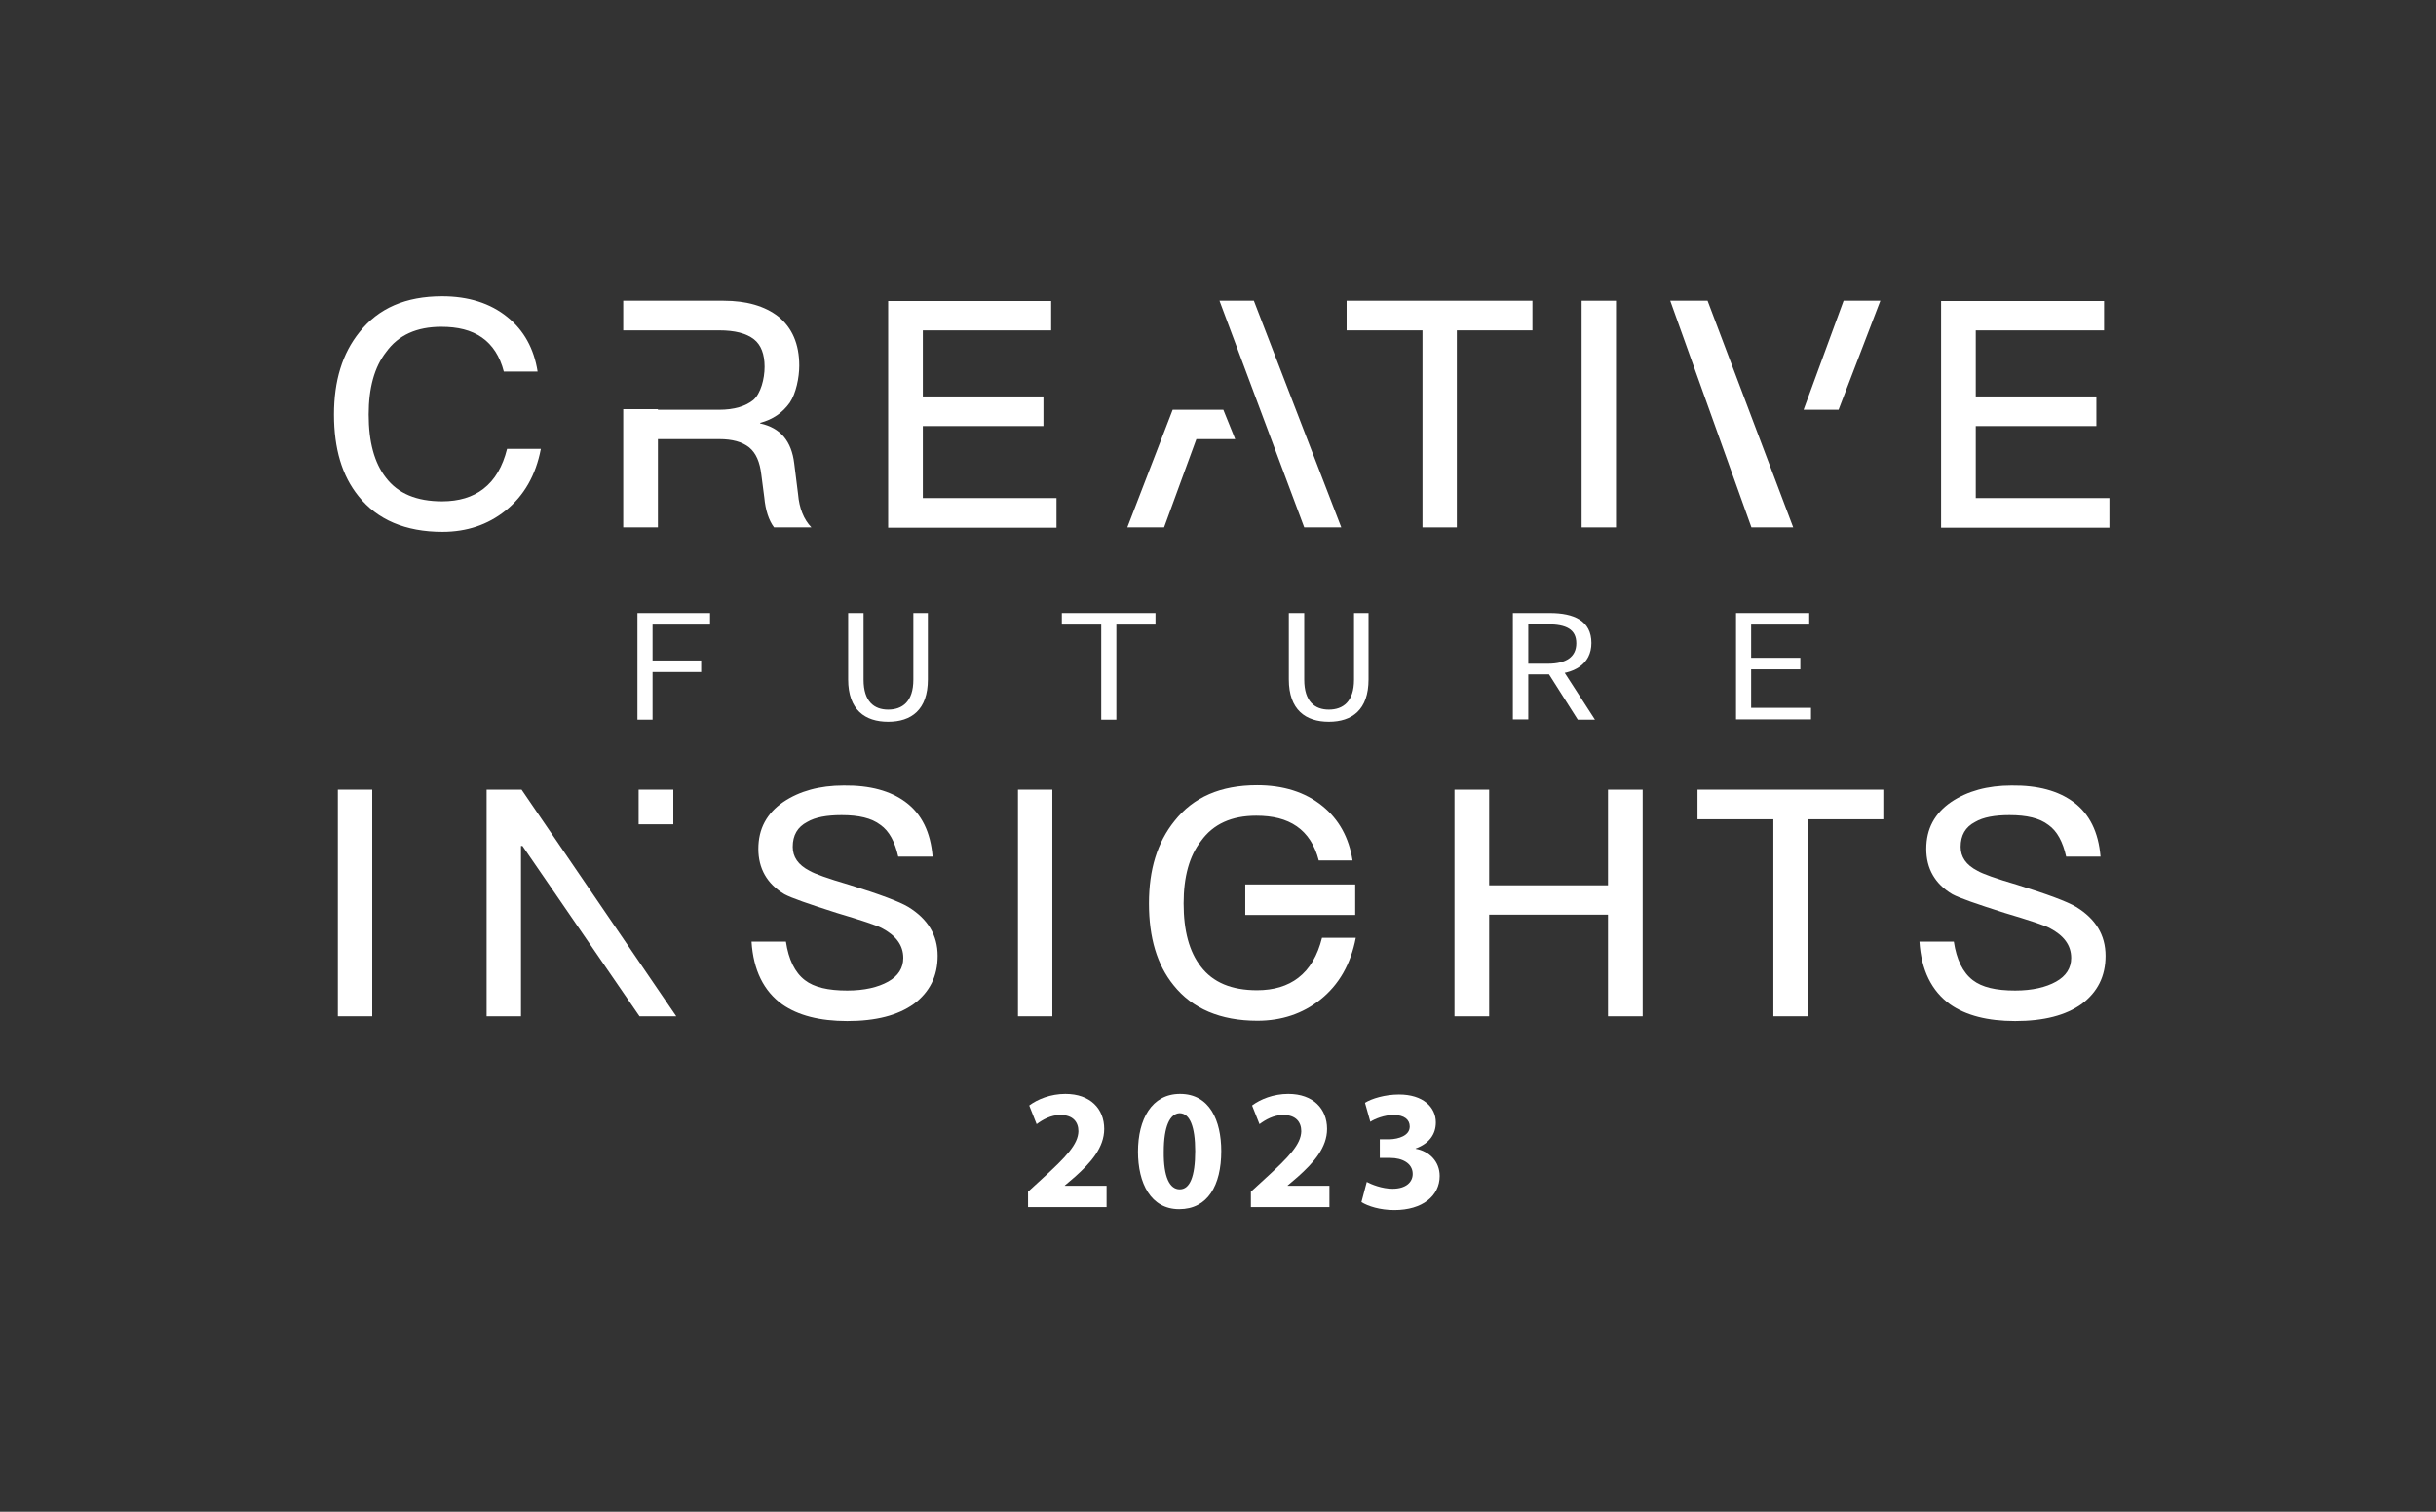 <?xml version="1.0" encoding="utf-8"?>
<!-- Generator: Adobe Illustrator 26.0.3, SVG Export Plug-In . SVG Version: 6.00 Build 0)  -->
<svg version="1.1" id="Layer_1" xmlns="http://www.w3.org/2000/svg" xmlns:xlink="http://www.w3.org/1999/xlink" x="0px" y="0px"
	 viewBox="0 0 822 510.2" style="enable-background:new 0 0 822 510.2;" xml:space="preserve">
<rect x="0" y="0" width="822" height="510.2" fill="#333333" stroke="none"/>
<style type="text/css">
	.st0{fill:#FFFFFF;}
</style>
<g>
	<g>
		<path class="st0" d="M502.5,266.5v32.3h40.1v-32.3h11.7V343h-11.7v-34.3h-40.1V343h-11.7v-76.5H502.5z"/>
		<path class="st0" d="M125.6,266.5V343H114v-76.5H125.6z"/>
		<path class="st0" d="M355.1,266.5V343h-11.6v-76.5H355.1z"/>
		<path class="st0" d="M305.6,270.7c5.4,4,8.4,10.1,9.1,18.4h-11.6c-1.1-4.9-3-8.6-6-10.7c-3-2.3-7.3-3.3-13.1-3.3
			c-5,0-8.9,0.7-11.6,2.3c-3.3,1.7-4.9,4.5-4.9,8.4c0,3.4,1.8,6.1,5.7,8.1c1.7,1,6.1,2.6,13.3,4.7c10.3,3.2,17,5.7,20,7.5
			c6.5,4,9.9,9.4,9.9,16.5c0,6.9-2.7,12.2-8,16.2c-5.4,3.9-12.9,5.8-22.5,5.8c-9.3,0-16.6-1.9-21.9-5.6c-6.3-4.5-9.8-11.6-10.4-21.2
			h11.6c0.9,6,3,10.4,6.4,13c3.1,2.4,7.8,3.5,14.3,3.5c5.8,0,10.4-1.1,13.8-3c3.4-1.9,5.1-4.6,5.1-8c0-4.3-2.5-7.6-7.3-10.1
			c-1.7-0.9-6.8-2.6-15.2-5.1c-9.4-3-15.2-5-17.6-6.3c-5.9-3.5-8.8-8.7-8.8-15.3c0-6.8,2.8-12,8.5-15.9c5.4-3.6,12.1-5.5,20.3-5.5
			C293.6,265,300.5,266.9,305.6,270.7z"/>
		<path class="st0" d="M699.7,270.7c5.4,4,8.4,10.1,9.1,18.4h-11.6c-1.1-4.9-3-8.6-6-10.7c-3-2.3-7.3-3.3-13.1-3.3
			c-5,0-8.9,0.7-11.6,2.3c-3.3,1.7-4.9,4.5-4.9,8.4c0,3.4,1.8,6.1,5.7,8.1c1.7,1,6.1,2.6,13.3,4.7c10.3,3.2,17,5.7,20,7.5
			c6.5,4,9.9,9.4,9.9,16.5c0,6.9-2.7,12.2-8,16.2c-5.4,3.9-12.9,5.8-22.5,5.8c-9.3,0-16.6-1.9-21.9-5.6c-6.3-4.5-9.8-11.6-10.4-21.2
			h11.6c0.9,6,3,10.4,6.4,13c3.1,2.4,7.8,3.5,14.3,3.5c5.8,0,10.4-1.1,13.8-3c3.4-1.9,5.1-4.6,5.1-8c0-4.3-2.5-7.6-7.3-10.1
			c-1.7-0.9-6.8-2.6-15.2-5.1c-9.4-3-15.2-5-17.6-6.3c-5.9-3.5-8.8-8.7-8.8-15.3c0-6.8,2.8-12,8.5-15.9c5.4-3.6,12.1-5.5,20.3-5.5
			C687.7,265,694.6,266.9,699.7,270.7z"/>
		<path class="st0" d="M635.5,266.5v10H610V343h-11.6v-66.5h-25.6v-10H635.5z"/>
		<g>
			<path class="st0" d="M446.2,272c5.6,4.5,9,10.7,10.2,18.4H445c-1.3-5.1-3.8-9-7.4-11.5c-3.6-2.5-8.1-3.6-13.7-3.6
				c-8.3,0-14.5,2.8-18.6,8.5c-4,5.1-5.9,12.2-5.9,21.1c0,9.2,1.9,16.3,5.8,21.3c4.1,5.4,10.4,8,19,8c5.6,0,10.3-1.4,13.9-4.2
				c3.9-3,6.5-7.5,8-13.5h11.4c-1.7,8.9-5.7,15.9-12,20.9c-5.9,4.7-13,7.1-21.2,7.1c-12.5,0-22-4.1-28.3-12
				c-5.6-6.9-8.3-16.1-8.3-27.6c0-11.4,2.8-20.6,8.6-27.8c6.4-8.1,15.6-12.1,27.9-12.1C433,265,440.4,267.3,446.2,272z"/>
			<rect x="420.2" y="298.5" class="st0" width="37.1" height="10.3"/>
		</g>
		<g>
			<rect x="215.5" y="266.5" class="st0" width="11.7" height="11.7"/>
			<polygon class="st0" points="176,266.5 164.2,266.5 164.2,343 175.8,343 175.8,285.5 176.3,285.5 215.8,343 228.2,343 			"/>
		</g>
	</g>
	<g>
		<path class="st0" d="M171.2,107c5.6,4.5,9,10.7,10.2,18.4H170c-1.3-5.1-3.8-9-7.4-11.5c-3.6-2.5-8.1-3.6-13.7-3.6
			c-8.3,0-14.5,2.8-18.6,8.5c-4,5.1-5.9,12.2-5.9,21.1c0,9.2,1.9,16.3,5.8,21.3c4.1,5.4,10.4,8,19,8c5.6,0,10.3-1.4,13.9-4.2
			c3.9-3,6.5-7.5,8-13.5h11.4c-1.7,8.9-5.7,15.9-12,20.9c-5.9,4.7-13,7.1-21.2,7.1c-12.5,0-22-4.1-28.3-12
			c-5.6-6.9-8.3-16.1-8.3-27.6c0-11.4,2.8-20.6,8.6-27.8c6.4-8.1,15.6-12.1,27.9-12.1C158,100,165.4,102.3,171.2,107z"/>
		<path class="st0" d="M354.7,101.5v10h-43.3v22.3h40.7v10h-40.7v24.3h45.1v10h-56.8v-76.5H354.7z"/>
		<path class="st0" d="M710,101.5v10h-43.3v22.3h40.7v10h-40.7v24.3h45.1v10H655v-76.5H710z"/>
		<path class="st0" d="M545.3,101.5V178h-11.6v-76.5H545.3z"/>
		<path class="st0" d="M517.1,101.5v10h-25.5V178H480v-66.5h-25.6v-10H517.1z"/>
		<path class="st0" d="M269.3,166.8l-1.3-10.4c-0.9-7.5-4.6-12-11.5-13.5v-0.2c4.2-1.1,7.5-3.3,10-6.8c2.1-3.1,3.2-8.5,3.2-12.5
			c0-7.3-2.4-12.8-7.1-16.6c-4.5-3.5-10.7-5.3-18.4-5.3h-33.9v10H222v0h20.6c5.4,0,9.2,1,11.8,3c2.4,1.9,3.6,5,3.6,9.3
			c0,4.1-1.3,9-3.8,11.2c-2.6,2.1-6.4,3.3-11.6,3.3H222v-0.2h-11.7V178H222v-29.8h20.7c4.4,0,7.7,0.9,10.1,2.8
			c2.3,1.9,3.6,4.9,4.1,9.2l1,7.7c0.4,4.3,1.5,7.7,3.3,10.1h12.6C271.2,175.3,269.7,171.5,269.3,166.8z"/>
		<g>
			<polygon class="st0" points="563.6,101.5 591,178 605.1,178 576.2,101.5 			"/>
			<polygon class="st0" points="622.1,101.5 608.6,138.3 620.4,138.3 634.5,101.5 			"/>
		</g>
		<g>
			<polygon class="st0" points="423.1,101.5 411.5,101.5 440.1,178 452.6,178 			"/>
			<polygon class="st0" points="412.8,138.3 407.4,138.3 407.4,138.3 395.7,138.3 380.4,178 392.8,178 403.7,148.2 416.8,148.2 			
				"/>
		</g>
	</g>
	<g>
		<path class="st0" d="M215.1,206.9h24.5v3.9h-19.4v12.1h16.4v3.9h-16.4v16.1h-5.1V206.9z"/>
		<path class="st0" d="M286.2,229.3v-22.4h5.2v22.5c0,7.4,3.6,10.1,8.3,10.1c4.8,0,8.5-2.7,8.5-10.1v-22.5h4.9v22.4
			c0,10.3-5.6,14.3-13.4,14.3C291.9,243.6,286.2,239.6,286.2,229.3z"/>
		<path class="st0" d="M371.5,210.8h-13.2v-3.9h31.6v3.9h-13.2v32.1h-5.1V210.8z"/>
		<path class="st0" d="M434.9,229.3v-22.4h5.2v22.5c0,7.4,3.6,10.1,8.3,10.1c4.8,0,8.5-2.7,8.5-10.1v-22.5h4.9v22.4
			c0,10.3-5.6,14.3-13.4,14.3C440.6,243.6,434.9,239.6,434.9,229.3z"/>
		<path class="st0" d="M510.5,206.9H523c8.1,0,14,2.6,14,10.1c0,7.2-5.9,10.6-14,10.6h-7.3v15.2h-5.2V206.9z M522.3,224
			c6.2,0,9.6-2.3,9.6-6.9c0-4.7-3.4-6.4-9.6-6.4h-6.6V224H522.3z M526,224l12.2,18.9h-5.8L522,226.5L526,224z"/>
		<path class="st0" d="M585.8,206.9h24.7v3.9h-19.6v11.2h16.6v3.9h-16.6v13h20.2v3.9h-25.3V206.9z"/>
	</g>
	<g>
		<path class="st0" d="M346.9,407.5v-5.3l4.8-4.4c8.1-7.4,12.1-11.6,12.2-16c0-3.1-1.8-5.5-6.1-5.5c-3.2,0-6,1.6-8,3.1l-2.5-6.3
			c2.8-2.1,7.2-3.9,12.2-3.9c8.4,0,13.1,5,13.1,11.8c0,6.3-4.5,11.4-9.9,16.2l-3.4,2.9v0.1h14.1v7.2H346.9z"/>
		<path class="st0" d="M412.1,388.5c0,11.6-4.6,19.6-14.2,19.6c-9.6,0-13.9-8.8-13.9-19.4c0-10.9,4.6-19.5,14.2-19.5
			C408.2,369.2,412.1,378.2,412.1,388.5z M392.7,388.7c-0.1,8.6,2,12.7,5.4,12.7c3.4,0,5.2-4.3,5.2-12.9c0-8.3-1.8-12.8-5.3-12.8
			C394.8,375.9,392.7,380,392.7,388.7z"/>
		<path class="st0" d="M422.1,407.5v-5.3l4.8-4.4c8.1-7.4,12.1-11.6,12.2-16c0-3.1-1.8-5.5-6.1-5.5c-3.2,0-6,1.6-8,3.1l-2.5-6.3
			c2.8-2.1,7.2-3.9,12.2-3.9c8.4,0,13.1,5,13.1,11.8c0,6.3-4.5,11.4-9.9,16.2l-3.4,2.9v0.1h14.1v7.2H422.1z"/>
		<path class="st0" d="M461.2,398.9c1.5,0.8,5.1,2.3,8.7,2.3c4.5,0,6.8-2.2,6.8-5c0-3.7-3.7-5.4-7.5-5.4h-3.6v-6.3h3.4
			c2.9-0.1,6.7-1.2,6.7-4.3c0-2.3-1.8-3.9-5.5-3.9c-3,0-6.3,1.3-7.8,2.3l-1.8-6.4c2.2-1.4,6.7-2.8,11.5-2.8c8,0,12.4,4.2,12.4,9.4
			c0,4-2.2,7.1-6.8,8.8v0.1c4.5,0.8,8.1,4.2,8.1,9.2c0,6.7-5.8,11.5-15.3,11.5c-4.8,0-8.9-1.3-11.1-2.7L461.2,398.9z"/>
	</g>
</g>
</svg>
